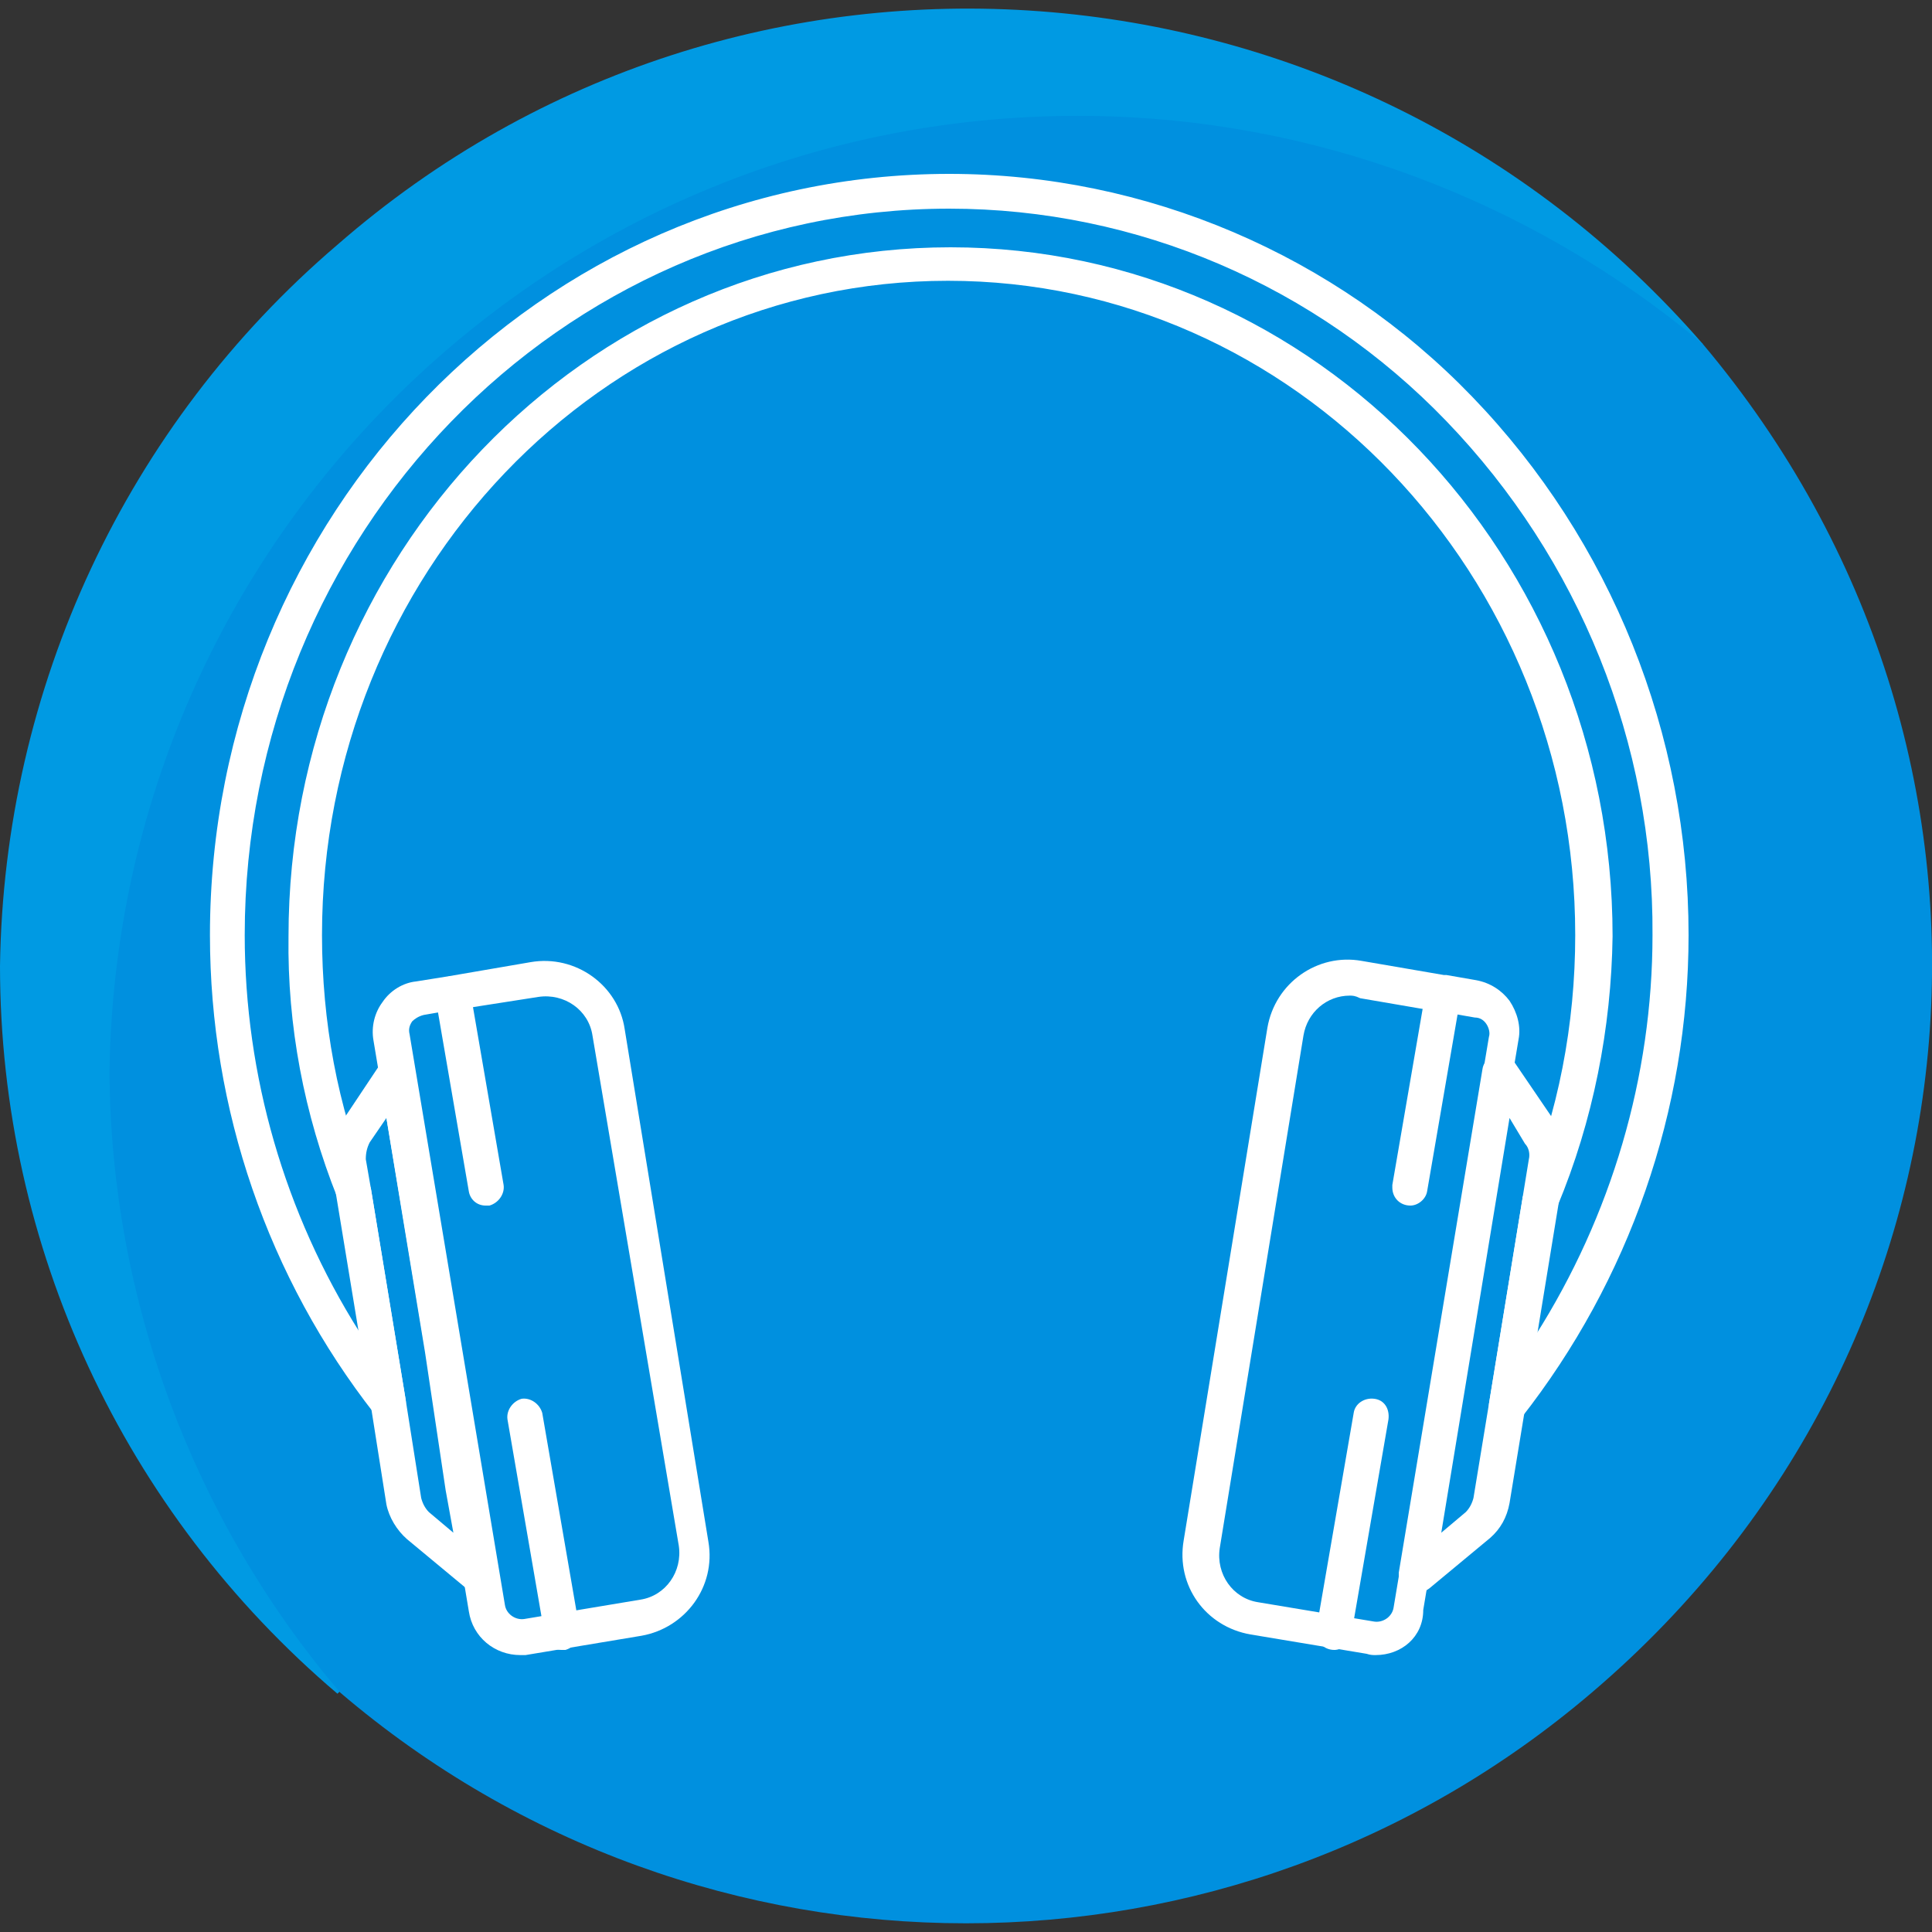 <?xml version="1.0" encoding="utf-8"?>
<!-- Generator: Adobe Illustrator 27.1.1, SVG Export Plug-In . SVG Version: 6.00 Build 0)  -->
<svg version="1.0" id="Calque_1" xmlns="http://www.w3.org/2000/svg" xmlns:xlink="http://www.w3.org/1999/xlink" x="0px" y="0px"
	 viewBox="0 0 150 150" style="enable-background:new 0 0 150 150;" xml:space="preserve">
<rect x="0" y="0" width="150" height="150" fill="#333333" stroke="none"/>
<style type="text/css">
	.st0{fill:#009AE3;}
	.st1{fill:#0090DF;}
	.st2{fill:#FFFFFF;}
</style>
<g>
	<g id="Groupe_15">
		<path id="Tracé_50" class="st0" d="M132.2,26.7C105-4.6,57.5-8.3,26.2,19C9.8,33,0.3,53.4,0,75c0,21.8,9.6,42.4,26.2,56.5"/>
		<path id="Tracé_51" class="st1" d="M123.6,131.4c-28,23.9-69.2,23.9-97.2,0C15,118,8.6,100.9,8.5,83.2C9.1,41.7,43.1,8.5,84.6,9
			c17.4,0.2,34.2,6.5,47.6,17.7C158.9,58.4,155.2,104.5,123.6,131.4"/>
		<path id="Tracé_52" class="st2" d="M40.4,128.5c-2,0-3.7-1.4-4-3.4L29,80.8c-0.2-1.1,0.1-2.2,0.7-3c0.6-0.9,1.6-1.5,2.6-1.6
			l2.5-0.4l0,0l6.4-1.1c3.5-0.6,6.8,1.8,7.3,5.2l6.5,39.8c0.6,3.5-1.8,6.7-5.2,7.3c0,0,0,0,0,0l-9,1.5
			C40.8,128.5,40.6,128.5,40.4,128.5 M35.4,78.4l-0.2,0l0,0l-2.3,0.4c-0.4,0.1-0.7,0.3-0.9,0.5c-0.2,0.3-0.3,0.6-0.2,1l0,0l7.4,44.3
			c0.1,0.7,0.8,1.2,1.5,1.1l9-1.5c2-0.3,3.3-2.2,3-4.2c0,0,0,0,0,0L46,80.4c-0.3-2-2.2-3.3-4.2-3L35.4,78.4z"/>
		<path id="Tracé_53" class="st2" d="M37.2,123.7c-0.3,0-0.6-0.1-0.9-0.3l-4.7-3.9c-0.8-0.7-1.4-1.7-1.6-2.7l-1.2-7.6l-2.7-16.4
			l-0.4-2.3c-0.2-1.1,0.1-2.3,0.7-3.2l3.2-4.8c0.4-0.6,1.3-0.8,1.9-0.4c0.3,0.2,0.5,0.5,0.6,0.9l3.6,21.6l1.7,10.6l1.2,6.9
			c0.1,0.7-0.4,1.4-1.1,1.6C37.4,123.7,37.3,123.7,37.2,123.7 M30,86.8l-1.3,1.9c-0.2,0.4-0.3,0.8-0.3,1.3l0.4,2.3l2.7,16.4l1.2,7.6
			c0.1,0.4,0.3,0.8,0.6,1.1l1.9,1.6l-0.6-3.3L33,105L30,86.8z"/>
		<path id="Tracé_54" class="st2" d="M43.6,128.1c-0.7,0-1.2-0.5-1.3-1.1l-2.9-16.8c-0.1-0.7,0.4-1.4,1.1-1.6
			c0.7-0.1,1.4,0.4,1.6,1.1c0,0,0,0,0,0l2.9,16.8c0.1,0.7-0.4,1.4-1.1,1.6C43.8,128.1,43.7,128.1,43.6,128.1"/>
		<path id="Tracé_55" class="st2" d="M37.7,93.6c-0.7,0-1.2-0.5-1.3-1.1l-2.6-15.1c-0.1-0.7,0.4-1.4,1.1-1.6
			c0.7-0.1,1.4,0.4,1.6,1.1L39.1,92c0.1,0.7-0.4,1.4-1.1,1.6C37.9,93.6,37.8,93.6,37.7,93.6"/>
		<path id="Tracé_56" class="st2" d="M106.8,128.5c-0.2,0-0.4,0-0.7-0.1l-9-1.5c-3.5-0.6-5.8-3.8-5.2-7.3c0,0,0,0,0,0l6.5-39.8
			c0.6-3.5,3.9-5.8,7.3-5.2l6.4,1.1l0,0l0.2,0l2.3,0.4c1.1,0.2,2,0.8,2.6,1.6c0.6,0.9,0.9,2,0.7,3l-7.4,44.3
			C110.5,127.1,108.8,128.5,106.8,128.5 M104.8,77.3c-1.8,0-3.3,1.3-3.6,3.1l-6.5,39.8c-0.3,2,1,3.9,3,4.2c0,0,0,0,0,0l9,1.5
			c0.7,0.1,1.4-0.4,1.5-1.1l7.4-44.3l0,0c0.1-0.3,0-0.7-0.2-1c-0.2-0.3-0.5-0.5-0.9-0.5l-2.3-0.4l0,0l-0.2,0l-6.4-1.1
			C105.2,77.3,105,77.3,104.8,77.3"/>
		<path id="Tracé_57" class="st2" d="M110,123.7c-0.7,0-1.4-0.6-1.4-1.4c0-0.1,0-0.1,0-0.2l6.5-39.1c0.1-0.7,0.8-1.2,1.6-1.1
			c0.4,0.1,0.7,0.3,0.9,0.6l3.2,4.7c0.7,0.9,0.9,2.1,0.7,3.2l-0.5,3.1l-2.6,15.9l-1.2,7.3c-0.2,1.1-0.7,2-1.5,2.7l-4.7,3.9
			C110.6,123.6,110.3,123.7,110,123.7 M117.2,86.8l-5.3,32.2l1.9-1.6c0.3-0.3,0.5-0.7,0.6-1.1l1.2-7.3l3.1-19v0
			c0.1-0.4,0-0.9-0.3-1.2l0,0L117.2,86.8z"/>
		<path id="Tracé_58" class="st2" d="M103.6,128.1c-0.8,0-1.4-0.6-1.4-1.4c0-0.1,0-0.2,0-0.2l2.9-16.8c0.1-0.7,0.8-1.2,1.6-1.1
			s1.2,0.8,1.1,1.6c0,0,0,0,0,0l-2.9,16.8C104.8,127.6,104.2,128.1,103.6,128.1"/>
		<path id="Tracé_59" class="st2" d="M109.5,93.6c-0.8,0-1.4-0.6-1.4-1.4c0-0.1,0-0.2,0-0.2l2.6-15.1c0.1-0.7,0.8-1.2,1.6-1.1
			s1.2,0.8,1.1,1.6l-2.6,15.1C110.7,93.1,110.1,93.6,109.5,93.6"/>
		<path id="Tracé_60" class="st2" d="M117,110.6c-0.7,0-1.4-0.6-1.4-1.4c0-0.1,0-0.1,0-0.2l2.6-15.9c0-0.1,0-0.2,0.1-0.3
			c2.7-6.4,4-13.3,4-20.2c0-28-21.8-50.8-48.7-50.8S25,44.6,25,72.6c0,6.7,1.2,13.3,3.7,19.4c0,0.1,0.1,0.2,0.1,0.3l2.7,16.4
			c0.1,0.7-0.4,1.4-1.1,1.6c-0.5,0.1-1-0.1-1.3-0.5c-8.3-10.6-12.8-23.7-12.8-37.2C16.3,40,42,13.5,73.7,13.5
			c15.3,0,30,6.3,40.6,17.3C125.1,42,131.1,57,131.1,72.6c0,13.6-4.6,26.8-13,37.5C117.8,110.4,117.4,110.6,117,110.6 M120.9,93.7
			l-1.7,10c5.9-9.3,9.1-20.1,9.1-31.1c0.1-14.9-5.7-29.2-16-39.9c-10.1-10.5-24-16.5-38.6-16.5C43.5,16.2,19,41.5,19,72.6
			c0,10.9,3.1,21.6,8.9,30.8l-1.7-10.4c-2.6-6.5-3.9-13.4-3.8-20.3c0-29.5,23-53.5,51.4-53.5s51.4,24,51.4,53.5
			C125.1,79.8,123.7,87,120.9,93.7"/>
	</g>
</g>
</svg>
